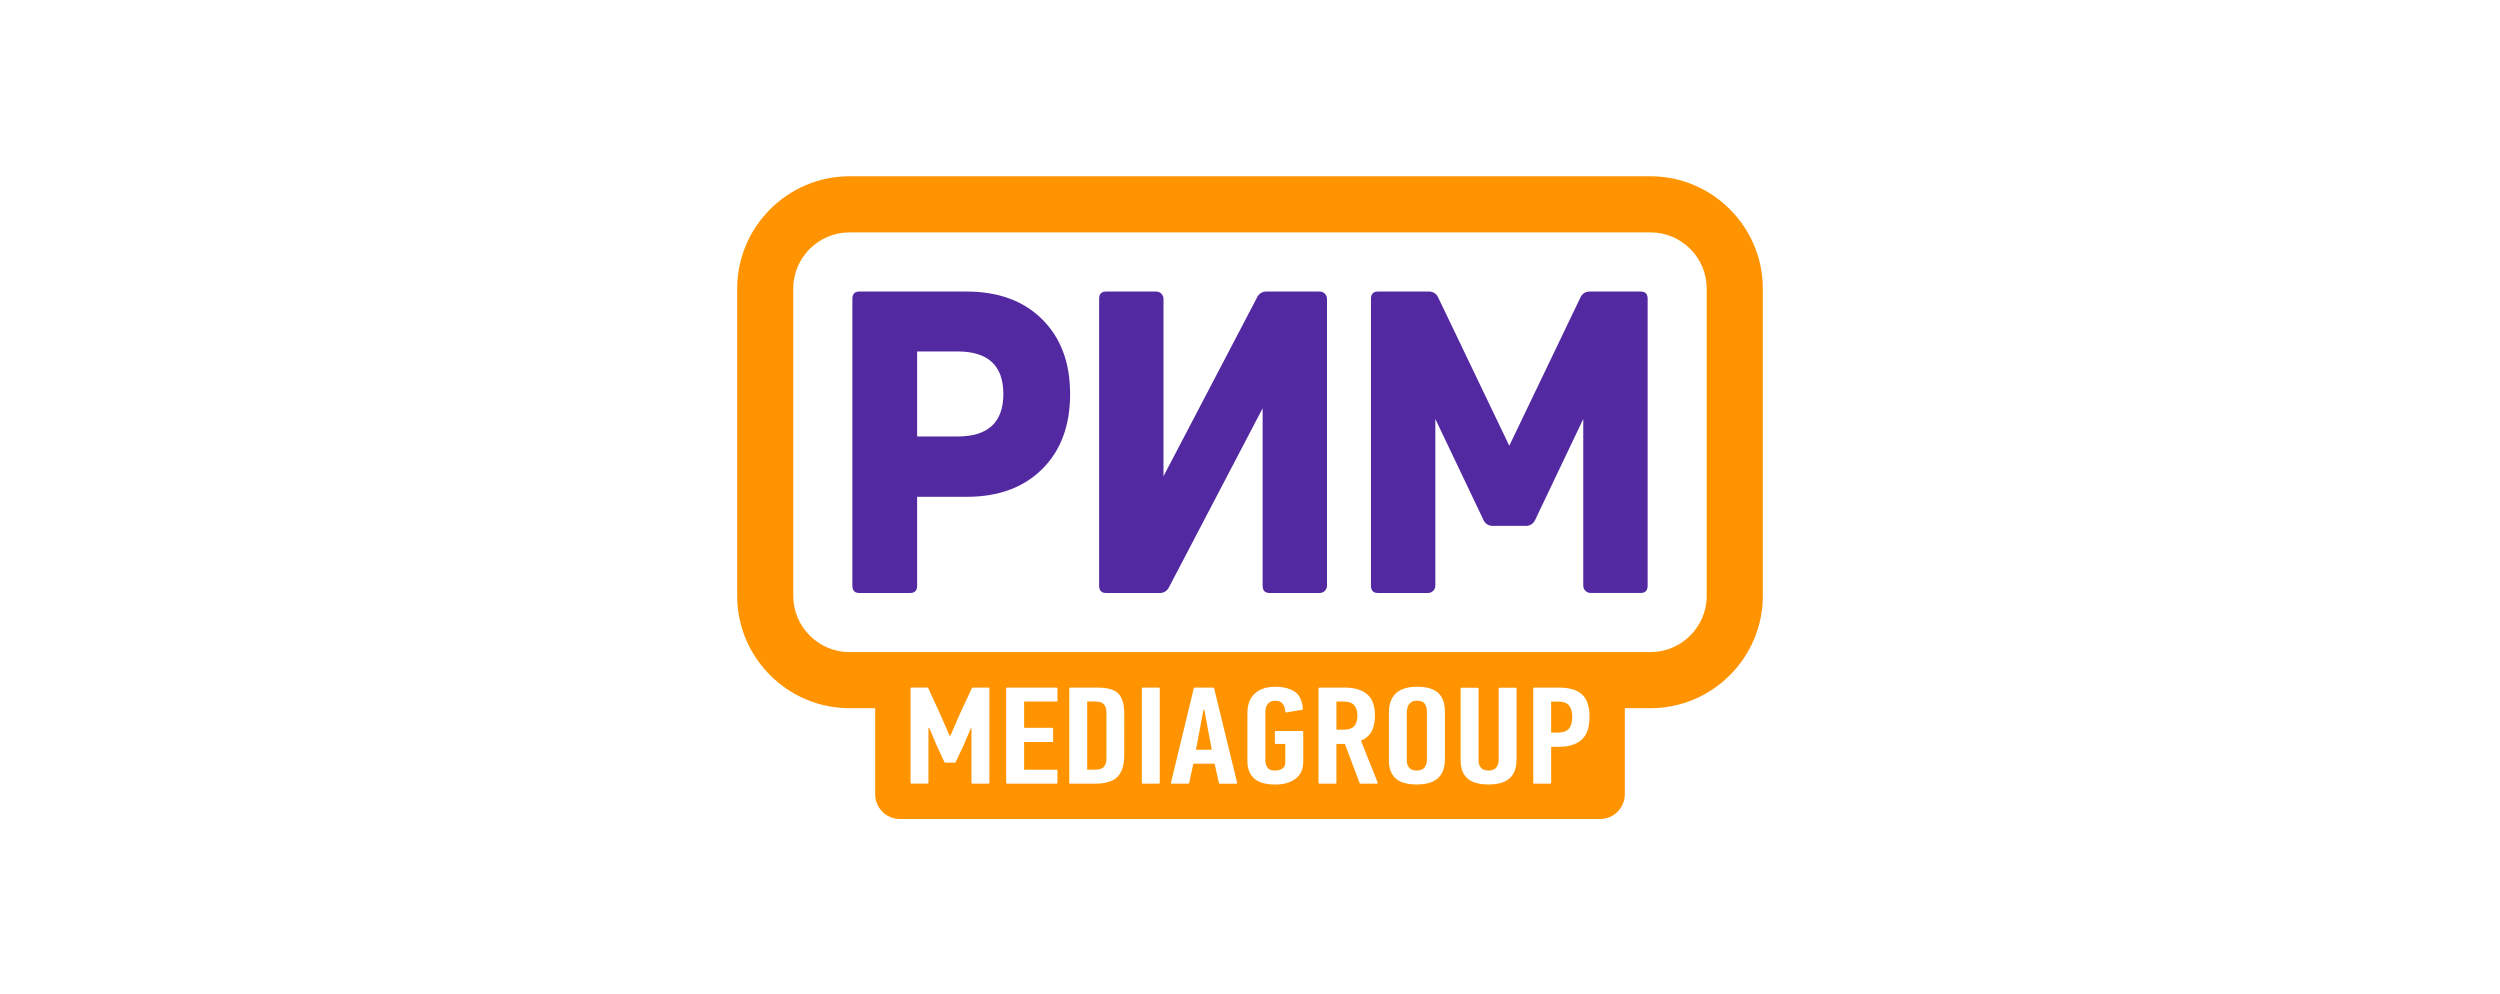 <?xml version="1.0" encoding="UTF-8"?> <svg xmlns="http://www.w3.org/2000/svg" width="156" height="62" viewBox="0 0 156 62" fill="none"><rect width="156" height="62" fill="white"></rect><g clip-path="url(#clip0_1925_2599)"><path d="M102.999 11H53.003C49.151 11 46 14.152 46 18.005V37.187C46 41.039 49.151 44.191 53.003 44.191H54.611V49.559C54.611 50.414 55.303 51.107 56.158 51.107H99.842C100.697 51.107 101.389 50.414 101.389 49.559V44.191H102.997C106.848 44.191 110 41.039 110 37.187V18.005C110 14.152 106.848 11 102.999 11Z" fill="#FF9400"></path><path d="M102.999 14.502H53.001C51.076 14.502 49.499 16.077 49.499 18.004V37.186C49.499 39.112 51.074 40.689 53.001 40.689H102.997C104.922 40.689 106.498 39.114 106.498 37.186V18.002C106.498 16.077 104.924 14.502 102.999 14.502Z" fill="white"></path><path d="M102.383 18.193H99.179C98.945 18.193 98.732 18.328 98.631 18.538L94.18 27.814L89.73 18.538C89.629 18.328 89.417 18.193 89.182 18.193H85.978C85.692 18.193 85.548 18.345 85.548 18.648V36.547C85.548 36.85 85.692 37.002 85.978 37.002H89.11C89.361 37.002 89.565 36.798 89.565 36.547V26.143L92.58 32.469C92.681 32.681 92.895 32.815 93.129 32.815H95.232C95.466 32.815 95.679 32.681 95.781 32.469L98.796 26.143V36.545C98.796 36.796 99 37 99.251 37H102.383C102.669 37 102.813 36.849 102.813 36.545V18.648C102.813 18.345 102.669 18.193 102.383 18.193Z" fill="#5229A1"></path><path d="M82.35 18.193H79.002C78.777 18.193 78.569 18.32 78.463 18.518L72.602 29.719V18.648C72.602 18.398 72.398 18.193 72.147 18.193H69.015C68.729 18.193 68.585 18.345 68.585 18.648V36.547C68.585 36.85 68.727 37.002 69.015 37.002H72.388C72.614 37.002 72.822 36.876 72.927 36.677L78.788 25.478V36.547C78.788 36.85 78.932 37.002 79.218 37.002H82.35C82.601 37.002 82.805 36.798 82.805 36.547V18.648C82.805 18.396 82.601 18.193 82.35 18.193Z" fill="#5229A1"></path><path d="M60.311 18.193H53.617C53.331 18.193 53.188 18.345 53.188 18.648V36.547C53.188 36.85 53.329 37.002 53.617 37.002H56.8C57.086 37.002 57.229 36.85 57.229 36.547V31.001H60.311C62.298 31.001 63.871 30.425 65.033 29.27C66.196 28.117 66.775 26.555 66.775 24.585C66.775 22.633 66.194 21.079 65.033 19.926C63.871 18.769 62.296 18.193 60.311 18.193ZM59.755 27.236H57.229V21.931H59.755C61.656 21.931 62.609 22.816 62.609 24.584C62.609 26.351 61.656 27.236 59.755 27.236Z" fill="#5229A1"></path><path d="M70.038 43.715C69.941 43.421 69.77 43.213 69.521 43.091C69.272 42.968 68.936 42.906 68.508 42.906H66.772C66.743 42.906 66.721 42.929 66.721 42.956V48.849C66.721 48.878 66.745 48.899 66.772 48.899H68.415C68.78 48.899 69.105 48.837 69.391 48.711C69.676 48.584 69.884 48.353 70.017 48.013C70.098 47.806 70.143 47.525 70.151 47.169C70.156 46.813 70.159 44.96 70.156 44.59C70.153 44.219 70.114 43.927 70.038 43.715ZM69.043 47.32C69.043 47.552 68.99 47.727 68.887 47.847C68.784 47.968 68.594 48.028 68.317 48.028H67.841V43.773H68.317C68.601 43.773 68.792 43.836 68.893 43.96C68.992 44.084 69.043 44.256 69.043 44.475V47.32ZM98.724 43.336C98.417 43.048 97.931 42.906 97.268 42.906H95.724C95.695 42.906 95.674 42.929 95.674 42.956V48.849C95.674 48.878 95.697 48.899 95.724 48.899H96.741C96.77 48.899 96.792 48.876 96.792 48.849V46.601H97.249C97.622 46.601 97.931 46.554 98.176 46.463C98.421 46.371 98.619 46.243 98.771 46.08C98.922 45.916 99.029 45.72 99.092 45.49C99.154 45.261 99.185 45.006 99.185 44.724C99.185 44.084 99.031 43.624 98.724 43.336ZM97.906 45.467C97.772 45.632 97.53 45.714 97.186 45.714H96.792V43.777H97.206C97.552 43.777 97.787 43.863 97.915 44.032C98.044 44.201 98.108 44.434 98.108 44.728C98.108 45.055 98.04 45.302 97.906 45.467ZM71.302 48.899H72.319C72.348 48.899 72.369 48.876 72.369 48.849V42.956C72.369 42.927 72.346 42.906 72.319 42.906H71.302C71.272 42.906 71.251 42.929 71.251 42.956V48.849C71.249 48.876 71.272 48.899 71.302 48.899ZM62.835 48.899H65.934C65.963 48.899 65.984 48.876 65.984 48.849V48.081C65.984 48.051 65.961 48.03 65.934 48.03H63.904V46.299H65.665C65.695 46.299 65.716 46.276 65.716 46.249V45.463C65.716 45.434 65.693 45.413 65.665 45.413H63.904V43.777H65.936C65.965 43.777 65.986 43.754 65.986 43.727V42.959C65.986 42.929 65.963 42.908 65.936 42.908H62.835C62.806 42.908 62.784 42.931 62.784 42.959V48.851C62.784 48.876 62.808 48.899 62.835 48.899ZM59.884 44.576L59.304 45.91H59.254L58.688 44.609L57.92 42.933C57.912 42.916 57.893 42.904 57.873 42.904H56.868C56.839 42.904 56.818 42.927 56.818 42.955V48.847C56.818 48.876 56.841 48.898 56.868 48.898H57.885C57.914 48.898 57.935 48.874 57.935 48.847V45.428H57.988L58.431 46.478L58.933 47.56C58.941 47.577 58.96 47.589 58.98 47.589H59.586C59.606 47.589 59.623 47.577 59.633 47.56L60.125 46.513L60.58 45.446H60.62V48.849C60.62 48.878 60.644 48.899 60.671 48.899H61.688C61.717 48.899 61.738 48.876 61.738 48.849V42.956C61.738 42.927 61.715 42.906 61.688 42.906H60.694C60.675 42.906 60.655 42.918 60.648 42.935L59.884 44.576ZM79.601 46.42H80.202V47.6C80.202 47.75 80.142 47.867 80.023 47.954C79.905 48.04 79.747 48.083 79.549 48.083C79.353 48.083 79.215 48.04 79.137 47.952C79.059 47.867 79.01 47.772 78.989 47.669C78.968 47.61 78.958 47.55 78.958 47.488V44.442C78.958 44.368 78.966 44.289 78.983 44.205C79.001 44.121 79.032 44.044 79.074 43.972C79.119 43.9 79.181 43.841 79.263 43.795C79.345 43.748 79.45 43.727 79.58 43.727C79.798 43.727 79.955 43.795 80.054 43.933C80.144 44.057 80.192 44.217 80.2 44.407C80.202 44.438 80.229 44.462 80.258 44.456L81.256 44.292C81.281 44.289 81.301 44.267 81.299 44.242C81.287 43.921 81.151 43.445 80.885 43.231C80.593 42.997 80.177 42.855 79.59 42.855C79.273 42.855 79.002 42.898 78.781 42.984C78.559 43.069 78.379 43.188 78.237 43.338C78.095 43.487 77.993 43.66 77.931 43.859C77.869 44.057 77.838 44.267 77.838 44.493V47.482C77.838 47.964 77.98 48.33 78.264 48.581C78.548 48.829 78.985 48.956 79.58 48.956C80.097 48.956 80.517 48.835 80.84 48.594C81.16 48.353 81.322 47.997 81.322 47.526V45.665C81.322 45.636 81.299 45.615 81.271 45.615H79.601C79.572 45.615 79.551 45.638 79.551 45.665V46.373C79.549 46.397 79.572 46.42 79.601 46.42ZM85.605 45.605C85.733 45.345 85.797 45.024 85.797 44.645C85.797 44.03 85.632 43.587 85.3 43.314C84.967 43.042 84.508 42.906 83.921 42.906H82.325C82.296 42.906 82.275 42.929 82.275 42.956V48.849C82.275 48.878 82.298 48.899 82.325 48.899H83.342C83.371 48.899 83.392 48.876 83.392 48.849V46.42H83.921L84.841 48.866C84.849 48.886 84.868 48.899 84.889 48.899H85.918C85.955 48.899 85.978 48.862 85.965 48.829L84.924 46.222C85.251 46.072 85.478 45.868 85.605 45.605ZM84.493 45.321C84.355 45.461 84.141 45.531 83.851 45.531H83.394V43.775H83.83C84.141 43.775 84.363 43.851 84.499 44.003C84.633 44.154 84.701 44.368 84.701 44.645C84.699 44.956 84.631 45.181 84.493 45.321ZM93.518 47.418C93.518 47.602 93.469 47.758 93.372 47.886C93.275 48.015 93.113 48.081 92.884 48.081C92.656 48.081 92.495 48.019 92.402 47.896C92.308 47.773 92.262 47.633 92.262 47.478V42.964C92.262 42.935 92.238 42.914 92.211 42.914H91.194C91.165 42.914 91.144 42.937 91.144 42.964V47.46C91.144 47.943 91.284 48.312 91.562 48.567C91.842 48.822 92.283 48.95 92.89 48.95C93.496 48.95 93.938 48.816 94.218 48.549C94.498 48.283 94.635 47.888 94.635 47.365V42.964C94.635 42.935 94.612 42.914 94.585 42.914H93.568C93.539 42.914 93.518 42.937 93.518 42.964V47.418ZM89.783 43.276C89.649 43.137 89.47 43.032 89.246 42.961C89.023 42.889 88.745 42.853 88.414 42.853C88.105 42.853 87.837 42.892 87.613 42.97C87.39 43.048 87.209 43.157 87.071 43.297C86.933 43.437 86.832 43.606 86.766 43.801C86.7 43.995 86.668 44.211 86.668 44.446V47.46C86.668 47.943 86.806 48.312 87.082 48.567C87.359 48.822 87.798 48.95 88.404 48.95C89.011 48.95 89.454 48.816 89.738 48.549C90.02 48.283 90.162 47.888 90.162 47.365V44.437C90.162 44.19 90.133 43.968 90.075 43.773C90.014 43.581 89.917 43.414 89.783 43.276ZM89.04 47.418C89.04 47.602 88.992 47.758 88.894 47.886C88.797 48.015 88.636 48.081 88.406 48.081C88.179 48.081 88.018 48.019 87.924 47.896C87.831 47.773 87.784 47.633 87.784 47.478V44.464C87.784 44.39 87.792 44.308 87.81 44.219C87.827 44.129 87.858 44.05 87.903 43.977C87.948 43.906 88.012 43.845 88.095 43.797C88.179 43.748 88.286 43.723 88.416 43.723C88.657 43.723 88.823 43.789 88.908 43.921C88.994 44.053 89.038 44.203 89.038 44.368V47.418H89.04ZM74.494 42.945L73.069 48.837C73.061 48.87 73.086 48.901 73.12 48.901H74.154C74.177 48.901 74.198 48.884 74.204 48.861L74.465 47.653H75.791L76.061 48.862C76.067 48.886 76.086 48.903 76.112 48.903H77.146C77.179 48.903 77.204 48.872 77.196 48.839L75.76 42.947C75.754 42.923 75.734 42.908 75.709 42.908H74.546C74.519 42.906 74.5 42.922 74.494 42.945ZM74.628 46.782L75.095 44.292H75.147L75.614 46.782H74.628Z" fill="white"></path></g><defs><clipPath id="clip0_1925_2599"><rect width="64" height="40.867" fill="white" transform="translate(46 11)"></rect></clipPath></defs></svg> 